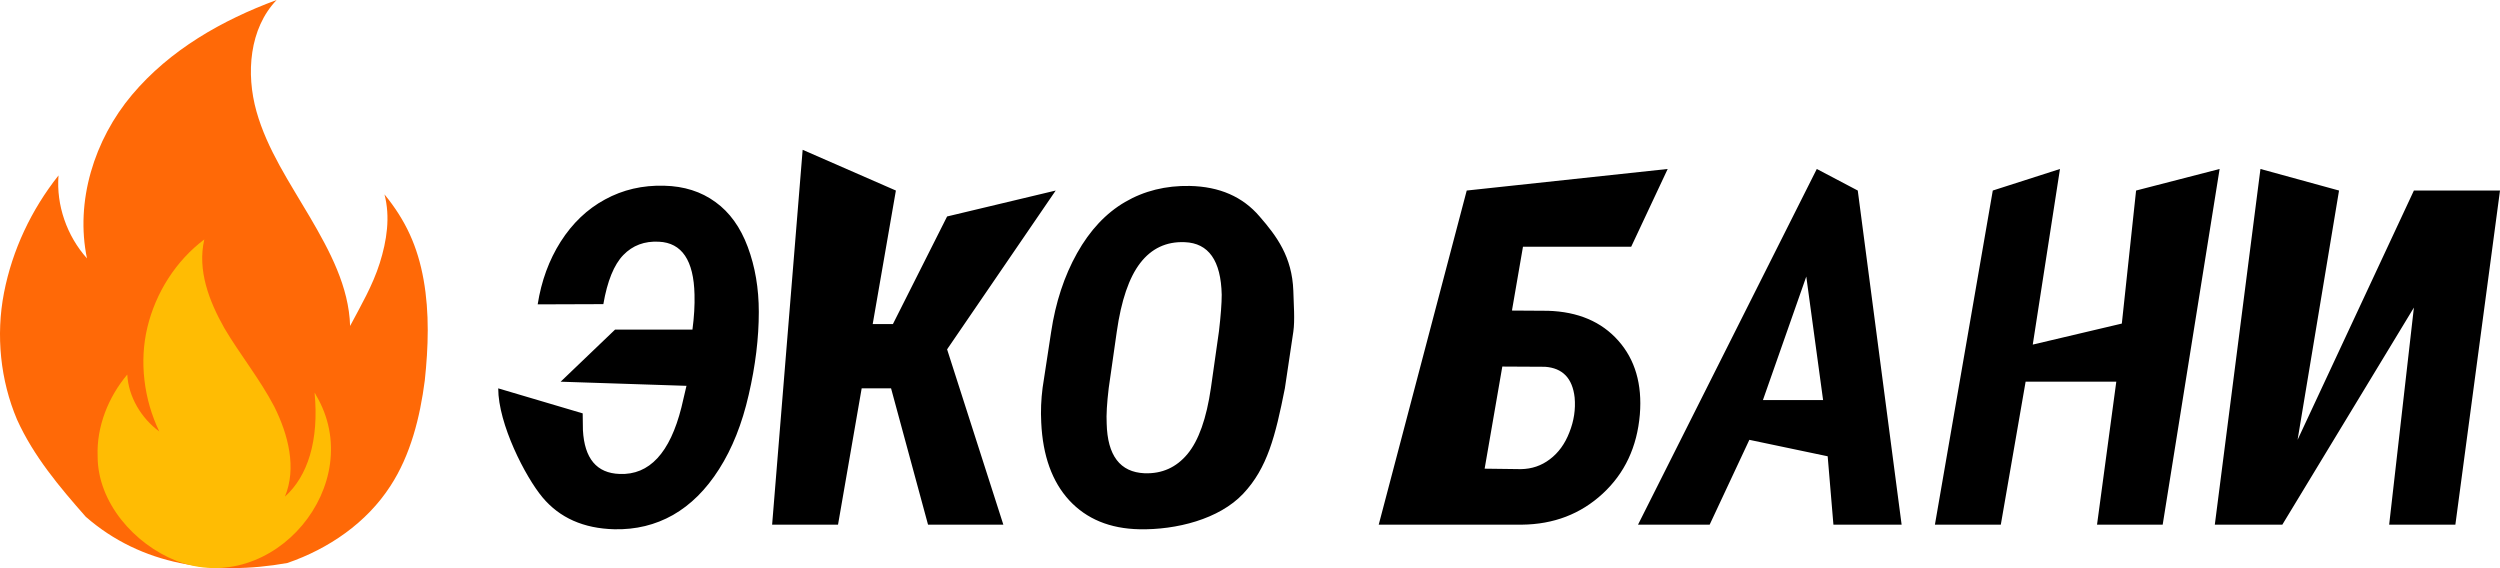 <?xml version="1.0" encoding="UTF-8"?> <svg xmlns="http://www.w3.org/2000/svg" width="2253" height="512" viewBox="0 0 2253 512" fill="none"> <path d="M77.309 465.732C53.809 439.027 30.309 411.254 15.354 378.14C0.399 342.89 -3.874 302.299 3.604 263.844C11.082 225.389 28.172 189.07 52.741 158.093C50.605 184.798 60.219 212.57 78.378 232.866C67.696 181.593 84.787 126.047 118.969 85.456C153.151 44.865 200.152 18.159 249.288 0C224.72 25.637 221.515 66.228 231.129 100.41C240.743 134.592 261.039 164.502 279.198 195.479C297.357 226.456 314.448 258.502 315.516 293.752C325.13 275.593 335.812 257.434 342.222 237.139C348.631 216.843 351.835 195.479 346.495 175.183C365.722 198.684 376.404 222.183 381.745 252.093C387.086 282.003 386.018 312.98 382.814 342.89C378.54 376.004 369.995 410.186 351.836 437.958C330.473 471.073 296.29 494.572 258.904 507.39C192.674 519.141 127.514 509.527 77.309 465.732Z" fill="#FF6907"></path> <path d="M158.492 505.254C246.083 539.437 332.607 435.822 284.538 355.708C284.538 354.639 283.47 354.639 283.47 353.572C287.743 397.367 277.061 429.413 256.765 447.573C267.447 421.936 259.969 392.027 247.151 366.39C234.333 341.822 216.174 319.39 202.287 295.889C188.4 271.321 177.719 243.548 184.128 215.775C158.491 235.003 140.332 263.844 132.855 294.821C125.377 325.798 129.65 359.981 143.537 388.822C127.514 377.072 115.764 357.845 114.696 337.549C97.605 357.845 86.923 384.549 87.991 411.254C87.992 452.914 121.105 490.3 158.492 505.254Z" fill="#FFBC03"></path> <path d="M525.118 372.527L525.325 387.624C526.705 413.268 537.741 426.436 558.434 427.125C585.197 428.228 603.753 408.237 614.099 367.15L618.651 347.71L505.253 343.987L554.296 297.041H624.031C625.549 285.598 626.171 275.051 625.894 265.4C625.205 234.654 614.513 218.799 593.82 217.833C580.852 217.144 570.161 221.142 561.745 229.828C553.33 238.514 547.329 253.267 543.742 274.086L484.56 274.292C487.871 253.198 494.768 234.378 505.253 217.833C515.875 201.151 529.188 188.466 545.191 179.781C561.331 170.957 579.128 166.82 598.579 167.372C616.514 167.786 631.895 172.68 644.725 182.055C657.555 191.293 667.281 204.804 673.902 222.59C680.525 240.376 683.835 259.885 683.835 281.117C683.835 304.693 680.8 329.58 674.73 355.775C668.798 381.833 659.9 404.168 648.036 422.782C636.31 441.257 622.446 455.044 606.443 464.144C590.578 473.105 572.989 477.379 553.675 476.966C525.946 476.276 504.356 466.694 488.905 448.219C473.454 429.744 449 382.109 449 349.985L525.118 372.527ZM803.028 349.985H776.54L755.227 472.83H695.837L723.353 135L807.374 171.715L786.474 292.078H804.684L853.52 195.084L951.399 171.715L853.52 314.827L904.218 472.83H836.345L803.028 349.985ZM1026.72 476.966C1000.23 476.414 979.197 467.728 963.608 450.908C948.157 434.087 939.741 410.718 938.362 380.8C937.81 370.459 938.223 359.98 939.603 349.365L947.26 299.316C951.261 272.569 959.055 248.855 970.643 228.174C982.231 207.493 996.647 192.12 1013.89 182.055C1031.14 171.991 1050.59 167.165 1072.25 167.579C1099.01 168.13 1119.98 177.299 1135.15 195.084C1150.47 212.732 1164.45 231.318 1165.55 262.064C1165.83 273.645 1167.07 288.563 1165.55 298.903L1157.92 349.985C1149.38 393.029 1142.18 421.748 1120.38 444.91C1098.73 467.935 1059.97 477.655 1026.72 476.966ZM1098.53 298.489C1100.18 284.288 1101.01 273.327 1101.01 265.606C1100.32 234.861 1089.22 219.074 1067.69 218.247C1051.14 217.558 1037.76 223.831 1027.55 237.067C1017.48 250.165 1010.44 270.777 1006.44 298.903L999.2 349.571C997.545 363.22 996.924 373.906 997.337 381.627C998.027 410.58 1009.41 425.54 1031.48 426.505C1047.21 427.055 1060.11 421.265 1070.18 409.133C1080.25 396.999 1087.28 377.146 1091.28 349.571L1098.53 298.489ZM1470.02 222.383H1372.5L1362.57 279.877L1395.06 280.083C1422.1 280.91 1443.21 289.872 1458.38 306.968C1473.56 324.065 1480.04 346.262 1477.83 373.562C1475.35 402.79 1464.18 426.573 1444.31 444.91C1424.45 463.247 1400.17 472.554 1371.47 472.83H1242.5L1321.81 171.715L1502.92 152.276L1470.02 222.383ZM1353.88 330.338L1337.95 422.369L1370.64 422.782C1380.44 422.644 1389.13 419.679 1396.72 413.889C1404.44 408.098 1410.31 400.033 1414.31 389.692C1418.44 379.352 1420.03 368.874 1419.07 358.257C1417.13 340.885 1408.24 331.647 1392.37 330.545L1353.88 330.338ZM1647.1 411.2L1576.52 396.372L1540.74 472.83H1476.18L1637.3 152.276L1674.22 171.715L1713.74 472.83H1652.28L1647.1 411.2ZM1588.75 360.532H1642.97L1627.82 249.246L1588.75 360.532ZM1949.01 472.83H1889.84L1907.2 343.987H1825.48L1803.13 472.83H1743.74L1795.89 171.715L1856.45 152.276L1831.92 310.549L1912.19 291.601L1925.04 171.715L2000.32 152.276L1949.01 472.83ZM2175.4 171.715H2253L2212.78 472.83H2153.11L2175.4 277.188L2056.83 472.83H1995.99L2037.12 152.276L2107.94 171.715L2070.58 396.372L2175.4 171.715Z" fill="black"></path> </svg> 